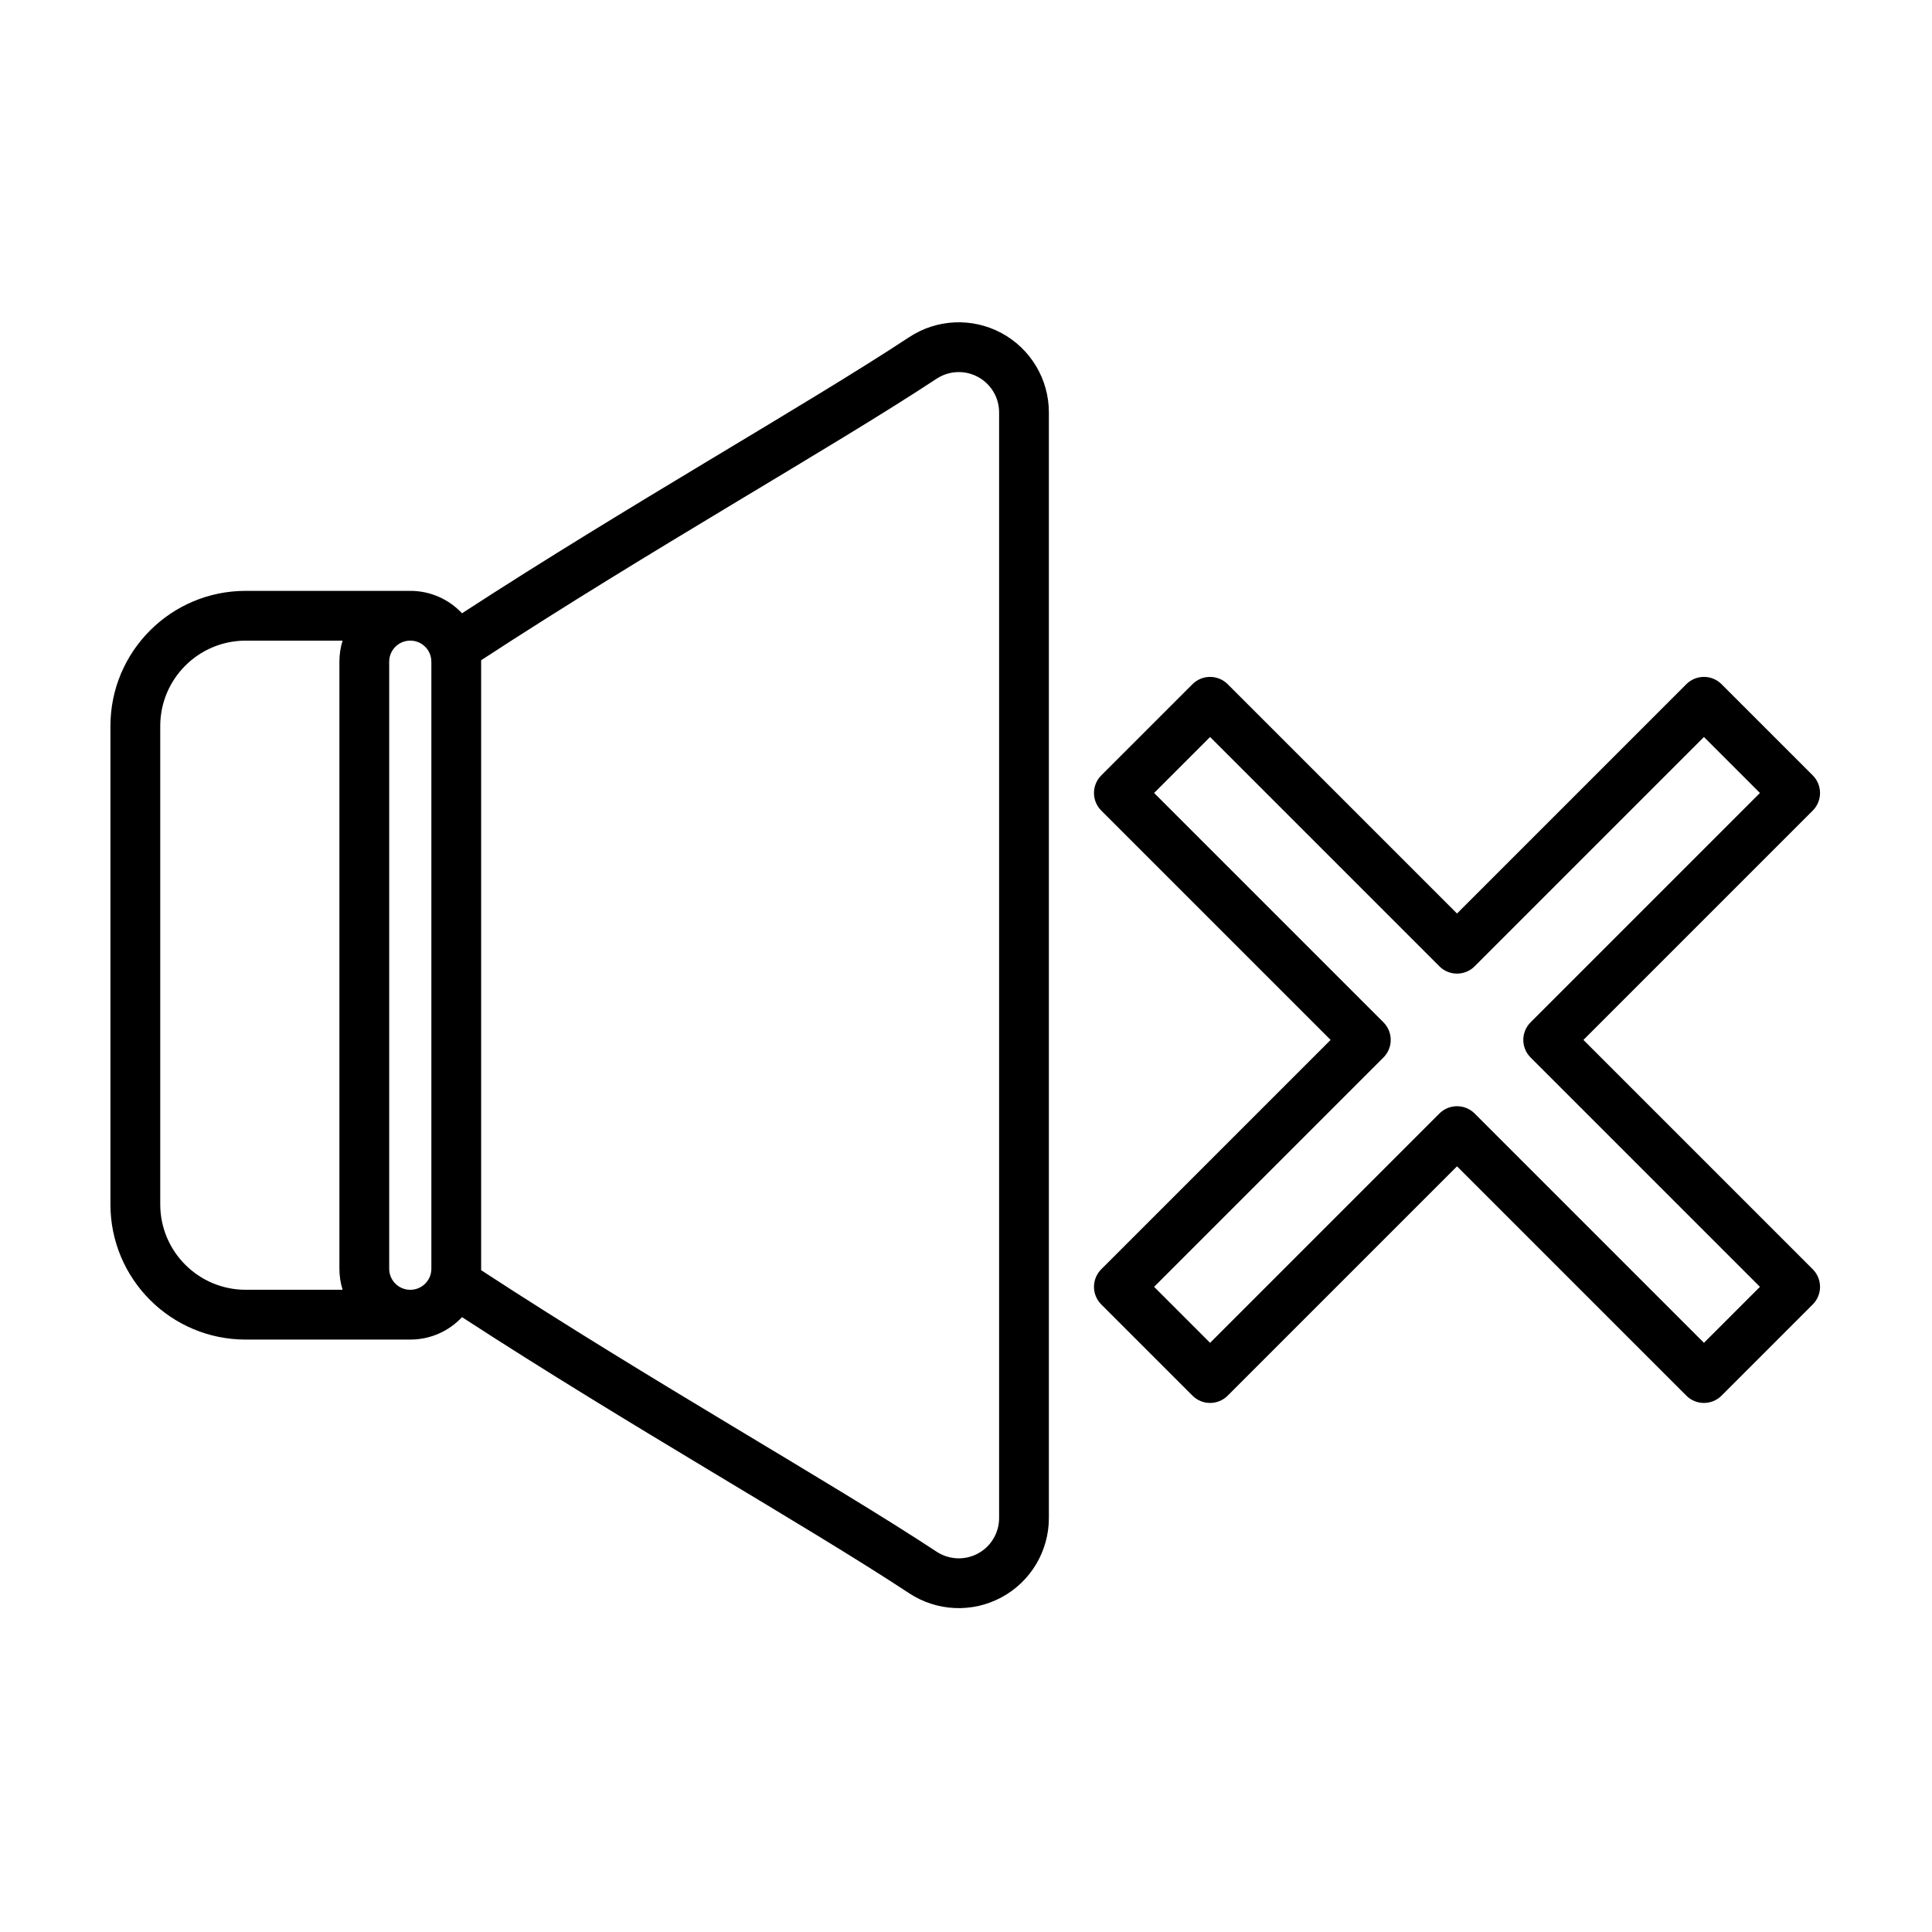 <?xml version="1.0" encoding="UTF-8"?>
<!-- Uploaded to: SVG Repo, www.svgrepo.com, Generator: SVG Repo Mixer Tools -->
<svg fill="#000000" width="800px" height="800px" version="1.1" viewBox="144 144 512 512" xmlns="http://www.w3.org/2000/svg">
 <path d="m266.44 306.53c-3.426-3.66-8.301-5.945-13.707-5.945h-43.625c-19.797 0-35.844 16.047-35.844 35.844v126.73c0 19.797 16.047 35.844 35.844 35.844h43.625c5.406 0 10.281-2.285 13.707-5.945 44.434 28.895 90.637 54.82 118.51 73.176 7.336 4.832 16.727 5.246 24.461 1.078 7.731-4.164 12.551-12.238 12.551-21.023v-293c0-8.781-4.82-16.855-12.551-21.02-7.731-4.164-17.125-3.754-24.461 1.078-27.875 18.355-74.078 44.281-118.51 73.176zm5.062 174.08c45.102 29.469 92.375 55.945 120.71 74.605 3.281 2.16 7.484 2.348 10.945 0.484s5.617-5.477 5.617-9.406v-293c0-3.93-2.156-7.539-5.617-9.406-3.461-1.863-7.664-1.68-10.945 0.48-28.336 18.66-75.605 45.141-120.71 74.605l0.004 0.375v160.88l-0.004 0.379zm258.62-94.52-60.773-60.773c-2.578-2.574-6.754-2.574-9.332 0l-24.168 24.168c-2.578 2.578-2.578 6.754 0 9.332l60.773 60.773-60.773 60.773c-2.578 2.578-2.578 6.754 0 9.332l24.168 24.168c2.578 2.578 6.754 2.578 9.332 0l60.773-60.773 60.773 60.773c2.574 2.578 6.754 2.578 9.332 0l24.168-24.168c2.578-2.574 2.578-6.754 0-9.332l-60.773-60.773 60.773-60.773c2.578-2.578 2.578-6.754 0-9.332l-24.168-24.168c-2.578-2.574-6.754-2.574-9.332 0zm-4.664 13.996c2.574 2.578 6.754 2.578 9.332 0l60.773-60.773 14.836 14.836-60.773 60.773c-2.578 2.578-2.578 6.754 0 9.332l60.773 60.773-14.836 14.836-60.773-60.773c-2.578-2.578-6.754-2.578-9.332 0l-60.773 60.773-14.836-14.836 60.773-60.773c2.578-2.574 2.578-6.754 0-9.332l-60.773-60.773 14.836-14.836 60.773 60.773zm-272.72 85.723h-0.02c-3.082 0-5.578-2.496-5.578-5.578v-160.88c0-3.082 2.496-5.578 5.578-5.578h0.02c3.082 0 5.578 2.496 5.578 5.578v160.88c0 3.082-2.496 5.578-5.578 5.578zm-17.949-172.03h-25.676c-12.508 0-22.648 10.141-22.648 22.648v126.73c0 12.508 10.141 22.648 22.648 22.648h25.676c-0.547-1.762-0.844-3.637-0.844-5.578v-160.88c0-1.941 0.293-3.816 0.844-5.578z" fill-rule="evenodd"/>
</svg>